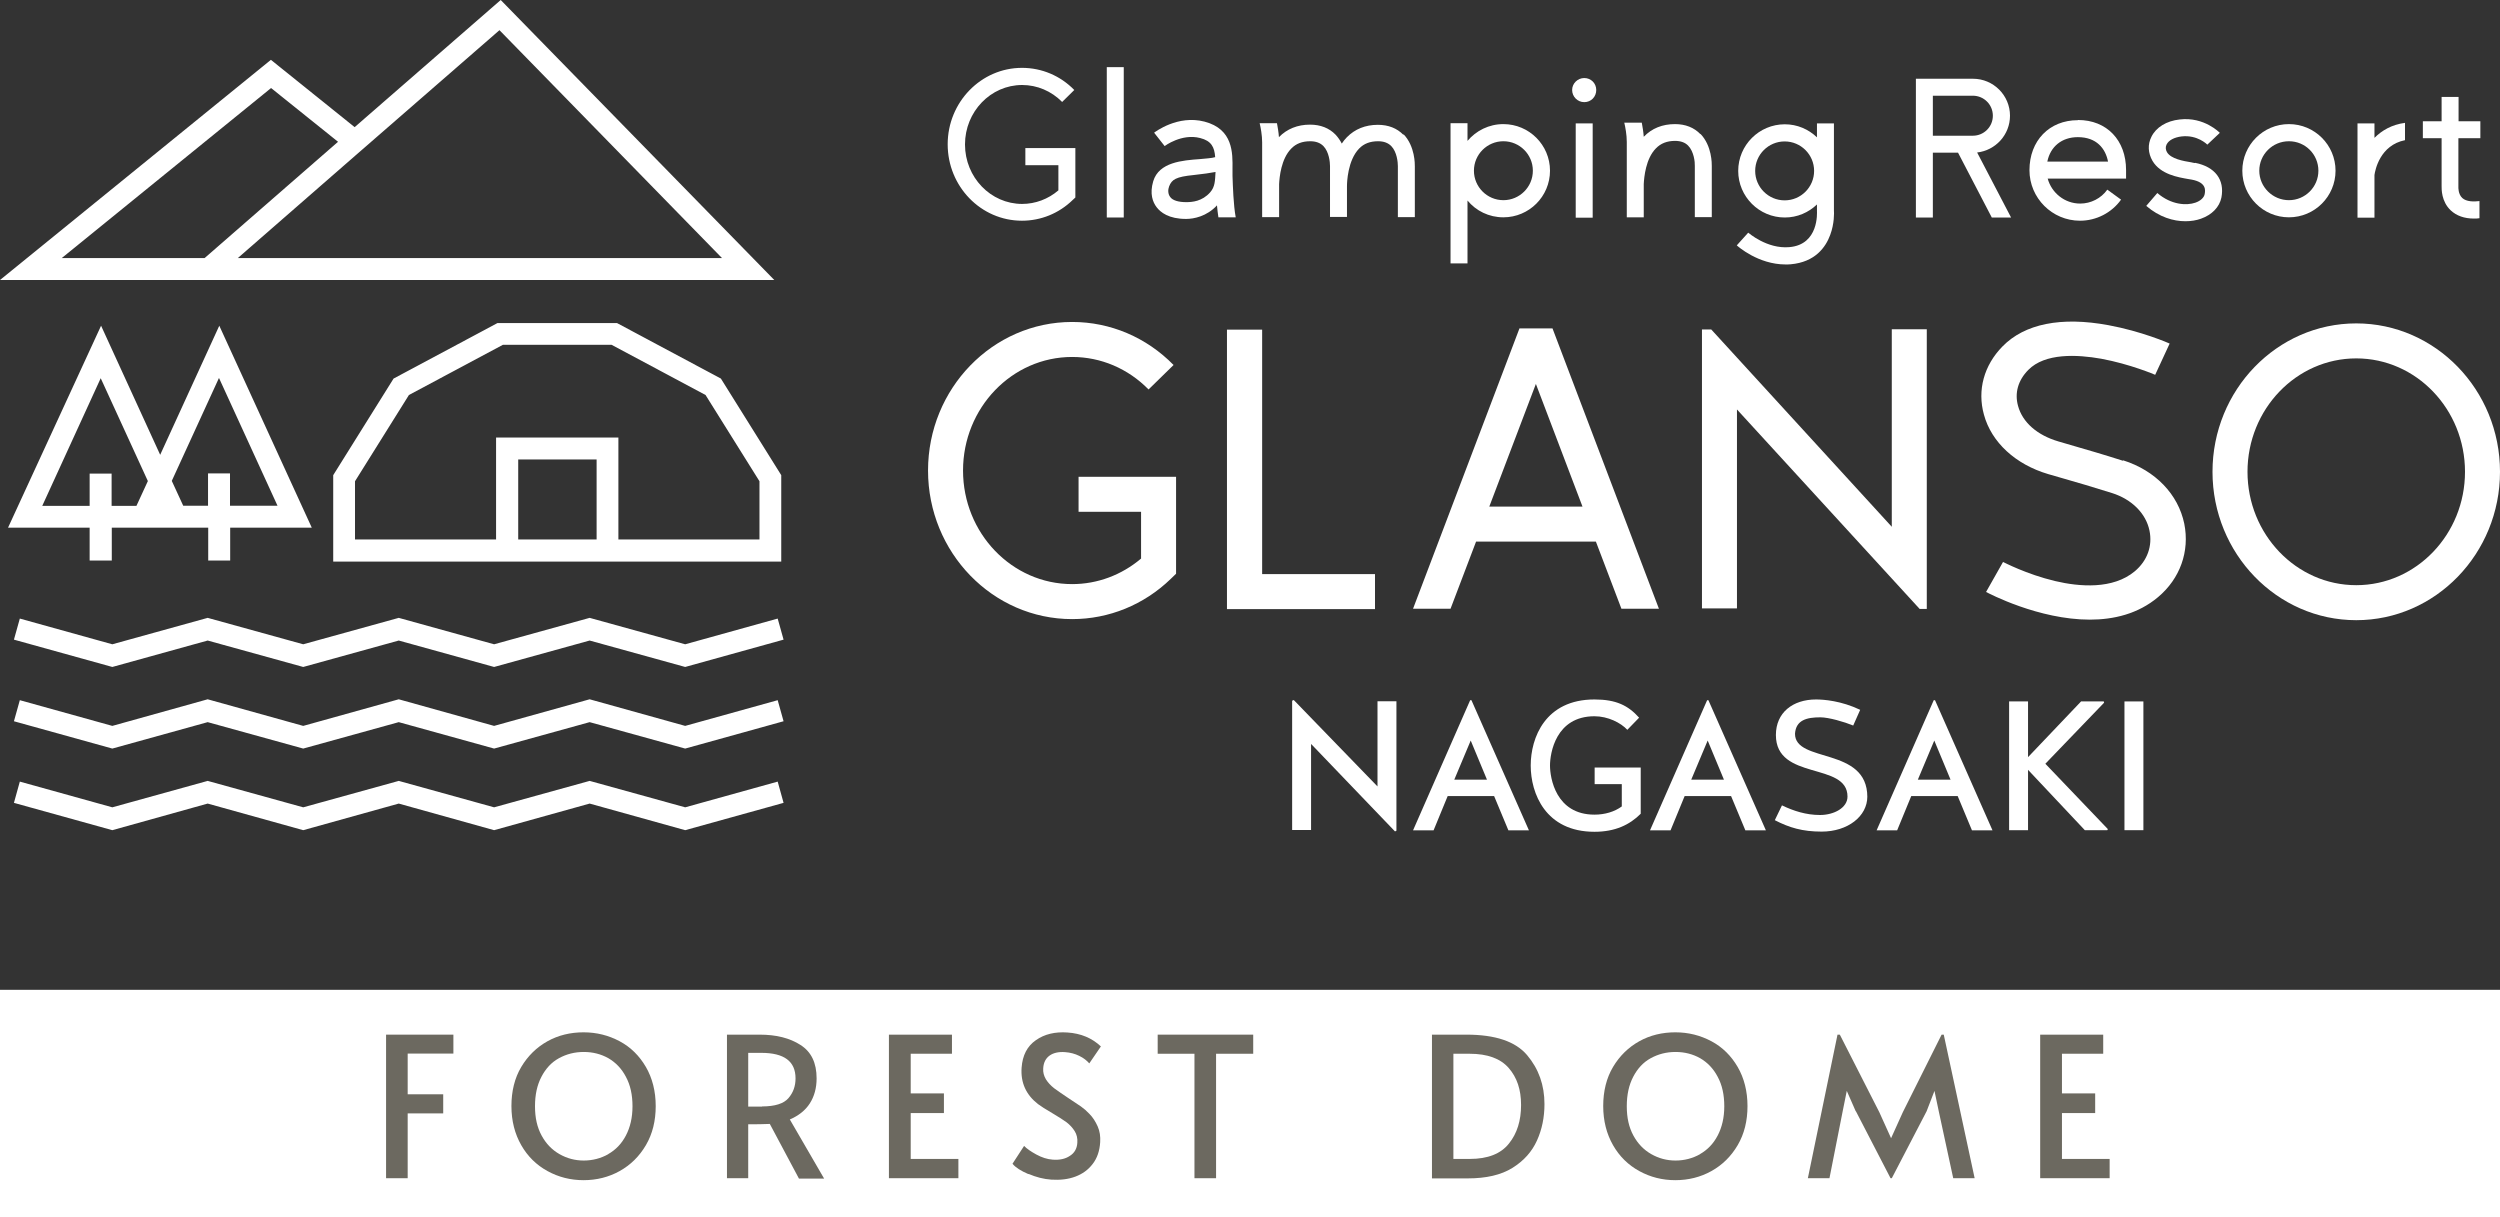 <?xml version="1.0" encoding="UTF-8"?>
<svg id="_レイヤー_2" data-name="レイヤー 2" xmlns="http://www.w3.org/2000/svg" viewBox="0 0 140 68.16">
  <rect x="0" y="0" width="140" height="68.16" fill="#333333" stroke="none"/>
  <defs>
    <style>
      .cls-1 {
        fill: #fff;
      }

      .cls-2 {
        fill: #6c6960;
      }
    </style>
  </defs>
  <g id="Design">
    <g>
      <g>
        <path class="cls-1" d="m5.03,31.39h1.23v-1.84h5.4v1.84h1.23v-1.84h4.57l-5.18-11.31-3.31,7.23-3.31-7.23L.45,29.55h4.57v1.84Zm7.24-10.21l3.27,7.14h-2.66v-1.81h-1.23v1.81h-1.39l-.64-1.39,2.64-5.76Zm-9.9,7.14l3.27-7.14,2.64,5.76-.64,1.39h-1.39v-1.81h-1.23v1.81h-2.66Z"/>
        <polygon class="cls-1" points="38.37 36.08 33.02 34.6 27.67 36.08 22.33 34.6 16.98 36.08 11.63 34.6 6.29 36.08 1.11 34.64 .78 35.82 6.29 37.35 11.63 35.87 16.98 37.35 22.33 35.87 27.67 37.35 33.02 35.87 38.37 37.35 43.88 35.82 43.55 34.64 38.37 36.08"/>
        <polygon class="cls-1" points="38.37 40.65 33.02 39.16 27.67 40.65 22.33 39.16 16.98 40.65 11.63 39.16 6.29 40.65 1.11 39.21 .78 40.39 6.29 41.92 11.63 40.44 16.98 41.92 22.33 40.44 27.67 41.92 33.02 40.44 38.37 41.92 43.88 40.39 43.55 39.21 38.37 40.65"/>
        <polygon class="cls-1" points="38.37 45.21 33.02 43.73 27.67 45.21 22.33 43.73 16.98 45.21 11.63 43.73 6.29 45.21 1.11 43.77 .78 44.96 6.29 46.49 11.63 45 16.98 46.49 22.33 45 27.67 46.49 33.02 45 38.37 46.49 43.88 44.96 43.55 43.77 38.37 45.21"/>
        <path class="cls-1" d="m28.04,0l-8.18,7.12-4.69-3.77L0,15.68h43.36L28.04,0Zm12.41,14.45H13.32l6.57-5.73h0L27.97,1.69l12.47,12.77ZM15.18,4.93l3.75,3.01-7.47,6.51H3.46L15.18,4.93Z"/>
        <path class="cls-1" d="m34.56,18.09h-6.7l-5.82,3.11-3.38,5.41v4.84h25.09v-4.84l-3.38-5.41-5.82-3.11Zm-1.15,12.12h-4.39v-4.48h4.39v4.48Zm9.12,0h-7.9v-5.71h-6.85v5.71h-7.9v-3.26l3.02-4.83,5.26-2.81h6.09l5.26,2.81,3.02,4.83v3.26Z"/>
        <path class="cls-1" d="m77.14,39.27h1.06v7.25l-.08.04-4.69-4.89h-.01v4.81h-1.06v-7.24l.09-.04,4.69,4.84v-4.77Z"/>
        <path class="cls-1" d="m83.66,44.58h-2.59l-.79,1.92h-1.15l3.2-7.29h.07l3.22,7.29h-1.15l-.8-1.92Zm-2.21-.92h1.82l-.91-2.19-.92,2.19Z"/>
        <path class="cls-1" d="m89.3,43.91v-.93h2.58v2.59c-.62.62-1.43,1.01-2.59,1.01-2.75,0-3.57-2.16-3.57-3.71s.81-3.7,3.57-3.7c1.22,0,1.89.34,2.5,1.02l-.66.68c-.36-.39-1.08-.76-1.84-.76-2.17,0-2.49,2.07-2.49,2.76s.32,2.75,2.49,2.75c.58,0,1.12-.16,1.53-.46v-1.25h-1.51Z"/>
        <path class="cls-1" d="m96.93,44.58h-2.59l-.79,1.92h-1.15l3.2-7.29h.07l3.22,7.29h-1.15l-.8-1.92Zm-2.21-.92h1.82l-.91-2.19-.92,2.19Z"/>
        <path class="cls-1" d="m104.57,44.61c0,1.1-1.09,1.96-2.56,1.96-1.07,0-1.81-.22-2.62-.64l.4-.83c.64.31,1.35.54,2.13.54s1.54-.4,1.54-1.03c0-1.96-4.01-.87-4.01-3.45,0-1.25.94-1.99,2.25-1.99.42,0,1.4.07,2.47.58l-.39.88c-.48-.2-1.37-.46-1.84-.46-.76,0-1.37.15-1.42.92,0,1.66,4.05.71,4.05,3.54Z"/>
        <path class="cls-1" d="m109.62,44.58h-2.59l-.79,1.92h-1.15l3.2-7.29h.07l3.22,7.29h-1.15l-.8-1.92Zm-2.21-.92h1.82l-.91-2.19-.92,2.19Z"/>
        <path class="cls-1" d="m112.51,46.49v-7.21h1.06v3.12l2.97-3.12h1.27l.02.07-3.29,3.42,3.5,3.66-.03.06h-1.26l-3.18-3.38v3.38h-1.06Z"/>
        <path class="cls-1" d="m120.03,46.49h-1.06v-7.21h1.06v7.21Z"/>
        <path class="cls-1" d="m60.4,28.66h3.5v2.62c-1.09.92-2.44,1.43-3.86,1.43-3.37,0-6.11-2.85-6.11-6.36s2.74-6.36,6.11-6.36c1.61,0,3.13.65,4.28,1.82l1.4-1.37c-1.52-1.55-3.54-2.41-5.68-2.41-4.45,0-8.07,3.73-8.07,8.32s3.62,8.32,8.07,8.32c2.06,0,4.02-.8,5.52-2.25l.3-.29v-5.43h-5.46v1.96Z"/>
        <polygon class="cls-1" points="70.68 18.46 68.71 18.46 68.71 34.11 77 34.11 77 32.15 70.68 32.15 70.68 18.46"/>
        <path class="cls-1" d="m85.09,18.39l-5.96,15.7h2.1l1.43-3.76h6.71l1.43,3.76h2.1l-5.96-15.7h-1.83Zm-1.69,9.98l2.61-6.87,2.61,6.87h-5.22Z"/>
        <path class="cls-1" d="m131.95,18.11c-4.44,0-8.05,3.73-8.05,8.31s3.61,8.31,8.05,8.31,8.05-3.73,8.05-8.31-3.61-8.31-8.05-8.31Zm0,14.66c-3.36,0-6.09-2.85-6.09-6.35s2.73-6.35,6.09-6.35,6.09,2.85,6.09,6.35-2.73,6.35-6.09,6.35Z"/>
        <path class="cls-1" d="m118.88,25.8c-1.19-.38-1.93-.59-2.72-.82-.29-.08-.57-.17-.89-.26-1.19-.35-2.01-1.07-2.26-1.99-.2-.72,0-1.43.57-2.01.94-.96,2.74-.87,4.09-.63,1.62.3,3,.89,3.02.9l.81-1.75c-.06-.03-1.58-.69-3.43-1.03-2.64-.49-4.69-.08-5.93,1.19-1.04,1.06-1.42,2.45-1.04,3.82.42,1.55,1.77,2.79,3.6,3.33.32.09.61.18.9.26.78.22,1.51.44,2.67.8,1.11.35,1.9,1.14,2.1,2.1.18.86-.12,1.69-.82,2.28-1.23,1.03-3.11.87-4.46.55-1.61-.38-2.91-1.07-2.92-1.07l-.95,1.68c.17.09,2.95,1.55,5.81,1.55,1.34,0,2.7-.32,3.82-1.26,1.24-1.04,1.78-2.57,1.47-4.11-.34-1.65-1.62-2.98-3.42-3.55Z"/>
        <polygon class="cls-1" points="105.94 29.5 95.83 18.45 95.31 18.45 95.31 34.07 97.27 34.07 97.27 22.93 107.5 34.1 107.9 34.1 107.9 18.44 105.94 18.44 105.94 29.5"/>
        <path class="cls-1" d="m78.59,7.55c-.36-.37-.84-.56-1.43-.56-.7,0-1.29.24-1.74.7-.11.11-.2.23-.28.35-.09-.17-.2-.34-.35-.5-.36-.37-.84-.56-1.43-.56-.7,0-1.29.24-1.74.7,0,0,0,0,0,0-.02-.29-.07-.56-.11-.78h-.97c.06.24.14.68.14,1.07v2.32c0,.12,0,.2,0,.21h0s0,1.66,0,1.66h.95v-1.85c.02-.39.11-1.41.68-1.99.27-.28.62-.41,1.06-.41.32,0,.56.09.74.27.32.33.37.91.37,1.12v1.09s0,.08,0,.09v1.67h.95v-1.69s0,0,0,0v-.03c0-.22.04-1.45.68-2.11.27-.28.62-.41,1.06-.41.32,0,.56.09.74.27.32.33.37.91.37,1.12v2.86h.95v-2.84c0-.11.02-1.12-.63-1.8Z"/>
        <path class="cls-1" d="m57.42,9.25h1.85v1.41c-.57.49-1.29.76-2.03.76-1.76,0-3.2-1.49-3.2-3.33s1.44-3.33,3.2-3.33c.84,0,1.64.34,2.24.95l.68-.67c-.78-.8-1.82-1.24-2.93-1.24-2.29,0-4.16,1.92-4.16,4.28s1.86,4.28,4.16,4.28c1.06,0,2.07-.41,2.84-1.16l.15-.14v-2.77h-2.8v.95Z"/>
        <rect class="cls-1" x="61.98" y="3.76" width=".95" height="8.42"/>
        <path class="cls-1" d="m69.02,9.46c.01-.89.04-2.23-1.57-2.65-1.5-.39-2.76.58-2.82.62l.59.75s.95-.72,1.99-.45c.63.16.8.51.84,1.07-.18.06-.58.08-.86.11-.97.07-2.29.17-2.61,1.24-.21.71-.02,1.17.18,1.44.23.31.7.67,1.66.67.43,0,1.16-.14,1.73-.76.02.24.05.46.08.67h.97c-.13-.69-.16-1.76-.18-2.32,0-.13,0-.26,0-.4Zm-2.6,1.86c-.43,0-.76-.1-.89-.29-.13-.17-.13-.41-.06-.59.15-.39.38-.54,1.39-.64.49-.05.95-.12,1.21-.17h0c-.03.48-.02.82-.3,1.14-.45.51-1.01.55-1.34.55Z"/>
        <rect class="cls-1" x="88.24" y="6.91" width=".95" height="5.28"/>
        <path class="cls-1" d="m102.7,6.91h-.95v.78c-.47-.45-1.1-.73-1.8-.73-1.44,0-2.61,1.17-2.61,2.61s1.17,2.61,2.61,2.61c.7,0,1.33-.28,1.8-.73v.37c0,.08.12,1.88-1.55,2.02-1.26.11-2.29-.81-2.3-.81l-.64.71c.05.05,1.2,1.07,2.73,1.07.1,0,.19,0,.29-.01,1.37-.12,1.96-.96,2.21-1.64.24-.64.22-1.25.21-1.38v-4.86Zm-2.76,4.31c-.91,0-1.65-.74-1.65-1.65s.74-1.65,1.65-1.65,1.65.74,1.65,1.65-.74,1.65-1.65,1.65Z"/>
        <path class="cls-1" d="m84.19,6.95c-.81,0-1.53.37-2.01.94v-.99h-.95v7.85h.95v-3.52c.48.58,1.2.94,2.01.94,1.44,0,2.61-1.17,2.61-2.61s-1.17-2.61-2.61-2.61Zm0,4.26c-.91,0-1.65-.74-1.65-1.65s.74-1.65,1.65-1.65,1.65.74,1.65,1.65-.74,1.65-1.65,1.65Z"/>
        <path class="cls-1" d="m128.18,6.95c-1.44,0-2.61,1.17-2.61,2.61s1.17,2.61,2.61,2.61,2.61-1.17,2.61-2.61-1.17-2.61-2.61-2.61Zm0,4.26c-.91,0-1.66-.74-1.66-1.65s.74-1.65,1.66-1.65,1.65.74,1.65,1.65-.74,1.65-1.65,1.65Z"/>
        <path class="cls-1" d="m95.23,7.52c-.36-.38-.85-.57-1.43-.57-.71,0-1.3.24-1.75.71,0,0,0,0,0,0-.02-.29-.07-.57-.11-.79h-.98c.06.25.14.68.14,1.08v4.22h.95v-1.86c.02-.39.11-1.42.68-2,.27-.28.62-.42,1.07-.42.32,0,.57.09.74.27.32.33.38.92.37,1.13v2.87h.95v-2.86c0-.11.02-1.13-.64-1.81Z"/>
        <path class="cls-1" d="m88.72,4.37c-.37,0-.68.3-.68.67s.3.68.68.68.67-.3.67-.68-.3-.67-.67-.67Z"/>
        <path class="cls-1" d="m112.56,6.48c0-1.14-.93-2.07-2.07-2.07h-3.2v7.77h.95v-3.63h1.41l1.89,3.63h1.08l-1.9-3.64c1.03-.12,1.84-.99,1.84-2.06Zm-4.32-1.12h2.24c.62,0,1.12.5,1.12,1.12s-.5,1.12-1.12,1.12h-2.24v-2.24Z"/>
        <path class="cls-1" d="m116.36,6.73c-1.6,0-2.71,1.15-2.71,2.8,0,1.56,1.27,2.83,2.83,2.83.91,0,1.77-.44,2.3-1.18l-.77-.56c-.35.49-.92.78-1.52.78-.87,0-1.6-.6-1.82-1.4h4.39v-.48c0-1.67-1.08-2.8-2.69-2.8Zm-1.71,2.32c.17-.84.81-1.37,1.71-1.37,1.05,0,1.55.64,1.69,1.37h-3.41Z"/>
        <path class="cls-1" d="m132.97,7.72v-.81h-.95v2.83s0,.01,0,.02h0v2.43h.95v-2.39c.04-.28.31-1.67,1.71-1.95v-.97c-.75.1-1.3.43-1.71.84Z"/>
        <path class="cls-1" d="m122.91,9.13c-.06-.01-.13-.02-.2-.04-.43-.07-1.14-.19-1.36-.57-.08-.14-.09-.29-.02-.43.12-.24.43-.4.84-.45.88-.1,1.42.44,1.44.46l.35-.33.35-.33s-.87-.91-2.24-.75c-.75.08-1.33.44-1.59.97-.22.43-.19.92.06,1.35.45.76,1.44.92,2.02,1.02.07.01.13.02.18.03.84.16.76.61.72.82-.04.19-.23.37-.52.47-.49.17-1.35.13-2.13-.54l-.62.72c.73.63,1.52.86,2.19.86.32,0,.62-.05.87-.14.62-.22,1.04-.65,1.15-1.19.19-1-.36-1.72-1.47-1.94Z"/>
        <path class="cls-1" d="m137.68,7.74h1.22v-.95h-1.22v-1.36s-.95,0-.95,0v1.36h-1.05v.95h1.05v2.68c0,.16-.02.86.51,1.36.32.3.76.46,1.3.46.1,0,.21,0,.31-.02v-.96c-.31.04-.73.04-.96-.17-.24-.22-.22-.61-.22-.61v-2.73Z"/>
      </g>
      <rect class="cls-1" y="55.43" width="140" height="12.73"/>
      <g>
        <path class="cls-2" d="m21.61,57.94h3.78v1.06h-2.56v2.28h1.99v1.07h-1.99v3.63h-1.21v-8.04Z"/>
        <path class="cls-2" d="m30.66,65.58c-.62-.34-1.11-.82-1.47-1.45s-.55-1.36-.55-2.19.18-1.57.55-2.19.86-1.1,1.47-1.44,1.29-.5,2.02-.5,1.4.17,2.02.5,1.11.82,1.47,1.44.55,1.36.55,2.19-.18,1.56-.55,2.19-.86,1.11-1.47,1.45-1.29.51-2.02.51-1.4-.17-2.02-.51Zm3.4-.95c.42-.24.75-.58.99-1.04s.37-1,.37-1.64-.12-1.19-.37-1.65c-.24-.46-.57-.8-.98-1.04-.41-.23-.87-.35-1.38-.35s-.97.12-1.39.35c-.42.23-.74.58-.98,1.04-.24.46-.36,1-.36,1.65s.12,1.18.37,1.64.58.8,1,1.04c.42.24.87.36,1.36.36s.96-.12,1.38-.36Z"/>
        <path class="cls-2" d="m44.73,65.98l-1.62-3.04c-.34.01-.64.02-.9.02h-.31v3.02h-1.19v-8.04h1.83c.93,0,1.69.19,2.29.58.6.38.9,1,.9,1.87,0,.54-.13,1.01-.38,1.4-.25.39-.63.69-1.12.9l1.92,3.31h-1.41Zm-2.05-4.02c.72,0,1.21-.16,1.47-.46.27-.31.4-.68.4-1.11,0-.96-.64-1.43-1.92-1.43h-.73v3.01h.78Z"/>
        <path class="cls-2" d="m49.79,57.94h3.52v1.07h-2.31v2.22h1.86v1.1h-1.86v2.57h2.67v1.08h-3.89v-8.04Z"/>
        <path class="cls-2" d="m57.59,65.75c-.42-.18-.72-.37-.89-.58l.65-1c.14.15.37.31.68.48s.62.27.92.29c.39.03.71-.04.96-.21.26-.16.4-.41.42-.73.02-.25-.03-.47-.15-.66-.12-.19-.27-.35-.45-.49-.18-.13-.44-.3-.78-.5-.4-.23-.67-.41-.82-.52-.67-.52-.98-1.2-.92-2.04.05-.69.31-1.2.8-1.54.48-.34,1.08-.48,1.77-.43.75.05,1.37.31,1.87.78l-.65.95c-.13-.15-.31-.3-.56-.42-.24-.12-.51-.19-.79-.21-.36-.03-.66.04-.87.19s-.34.38-.36.71c-.02.23.04.43.15.62.12.19.27.35.46.5.19.14.45.32.78.54.31.2.56.37.72.48.17.12.32.25.47.41.2.2.35.44.47.71s.16.56.14.88c-.03.49-.17.9-.42,1.22-.25.33-.57.56-.97.71-.4.15-.85.2-1.34.17-.44-.03-.86-.14-1.28-.32Z"/>
        <path class="cls-2" d="m66.89,59.01h-2.06v-1.07h5.35v1.07h-2.08v6.97h-1.21v-6.97Z"/>
        <path class="cls-2" d="m80.18,57.94h1.94c1.62,0,2.75.38,3.4,1.15.65.77.97,1.68.97,2.74,0,.74-.14,1.42-.42,2.04-.28.62-.73,1.13-1.37,1.53s-1.48.59-2.51.59h-2v-8.04Zm2.13,6.96c1.01,0,1.74-.29,2.19-.86.46-.57.68-1.29.68-2.16s-.23-1.54-.69-2.07c-.46-.53-1.19-.8-2.19-.8h-.91v5.89h.91Z"/>
        <path class="cls-2" d="m91.8,65.58c-.62-.34-1.11-.82-1.47-1.45s-.55-1.36-.55-2.19.18-1.57.55-2.19.86-1.1,1.47-1.44,1.29-.5,2.02-.5,1.4.17,2.02.5,1.11.82,1.47,1.44.55,1.36.55,2.19-.18,1.56-.55,2.19-.86,1.11-1.47,1.45-1.29.51-2.02.51-1.4-.17-2.02-.51Zm3.4-.95c.42-.24.75-.58.99-1.04s.37-1,.37-1.64-.12-1.19-.37-1.65c-.24-.46-.57-.8-.98-1.04-.41-.23-.87-.35-1.38-.35s-.97.12-1.39.35c-.42.23-.74.58-.98,1.04-.24.46-.36,1-.36,1.65s.12,1.18.37,1.64.58.8,1,1.04c.42.24.87.36,1.36.36s.96-.12,1.38-.36Z"/>
        <path class="cls-2" d="m103.92,62.23l-.5-1.14-.23,1.14-.74,3.75h-1.21l1.66-8.04h.13l2.21,4.34.66,1.46.66-1.46,2.17-4.34h.12l1.73,8.04h-1.2l-.81-3.75-.24-1.14-.44,1.14-1.95,3.75h-.07l-1.94-3.75Z"/>
        <path class="cls-2" d="m114.26,57.94h3.52v1.07h-2.31v2.22h1.86v1.1h-1.86v2.57h2.67v1.08h-3.89v-8.04Z"/>
      </g>
    </g>
  </g>
</svg>
